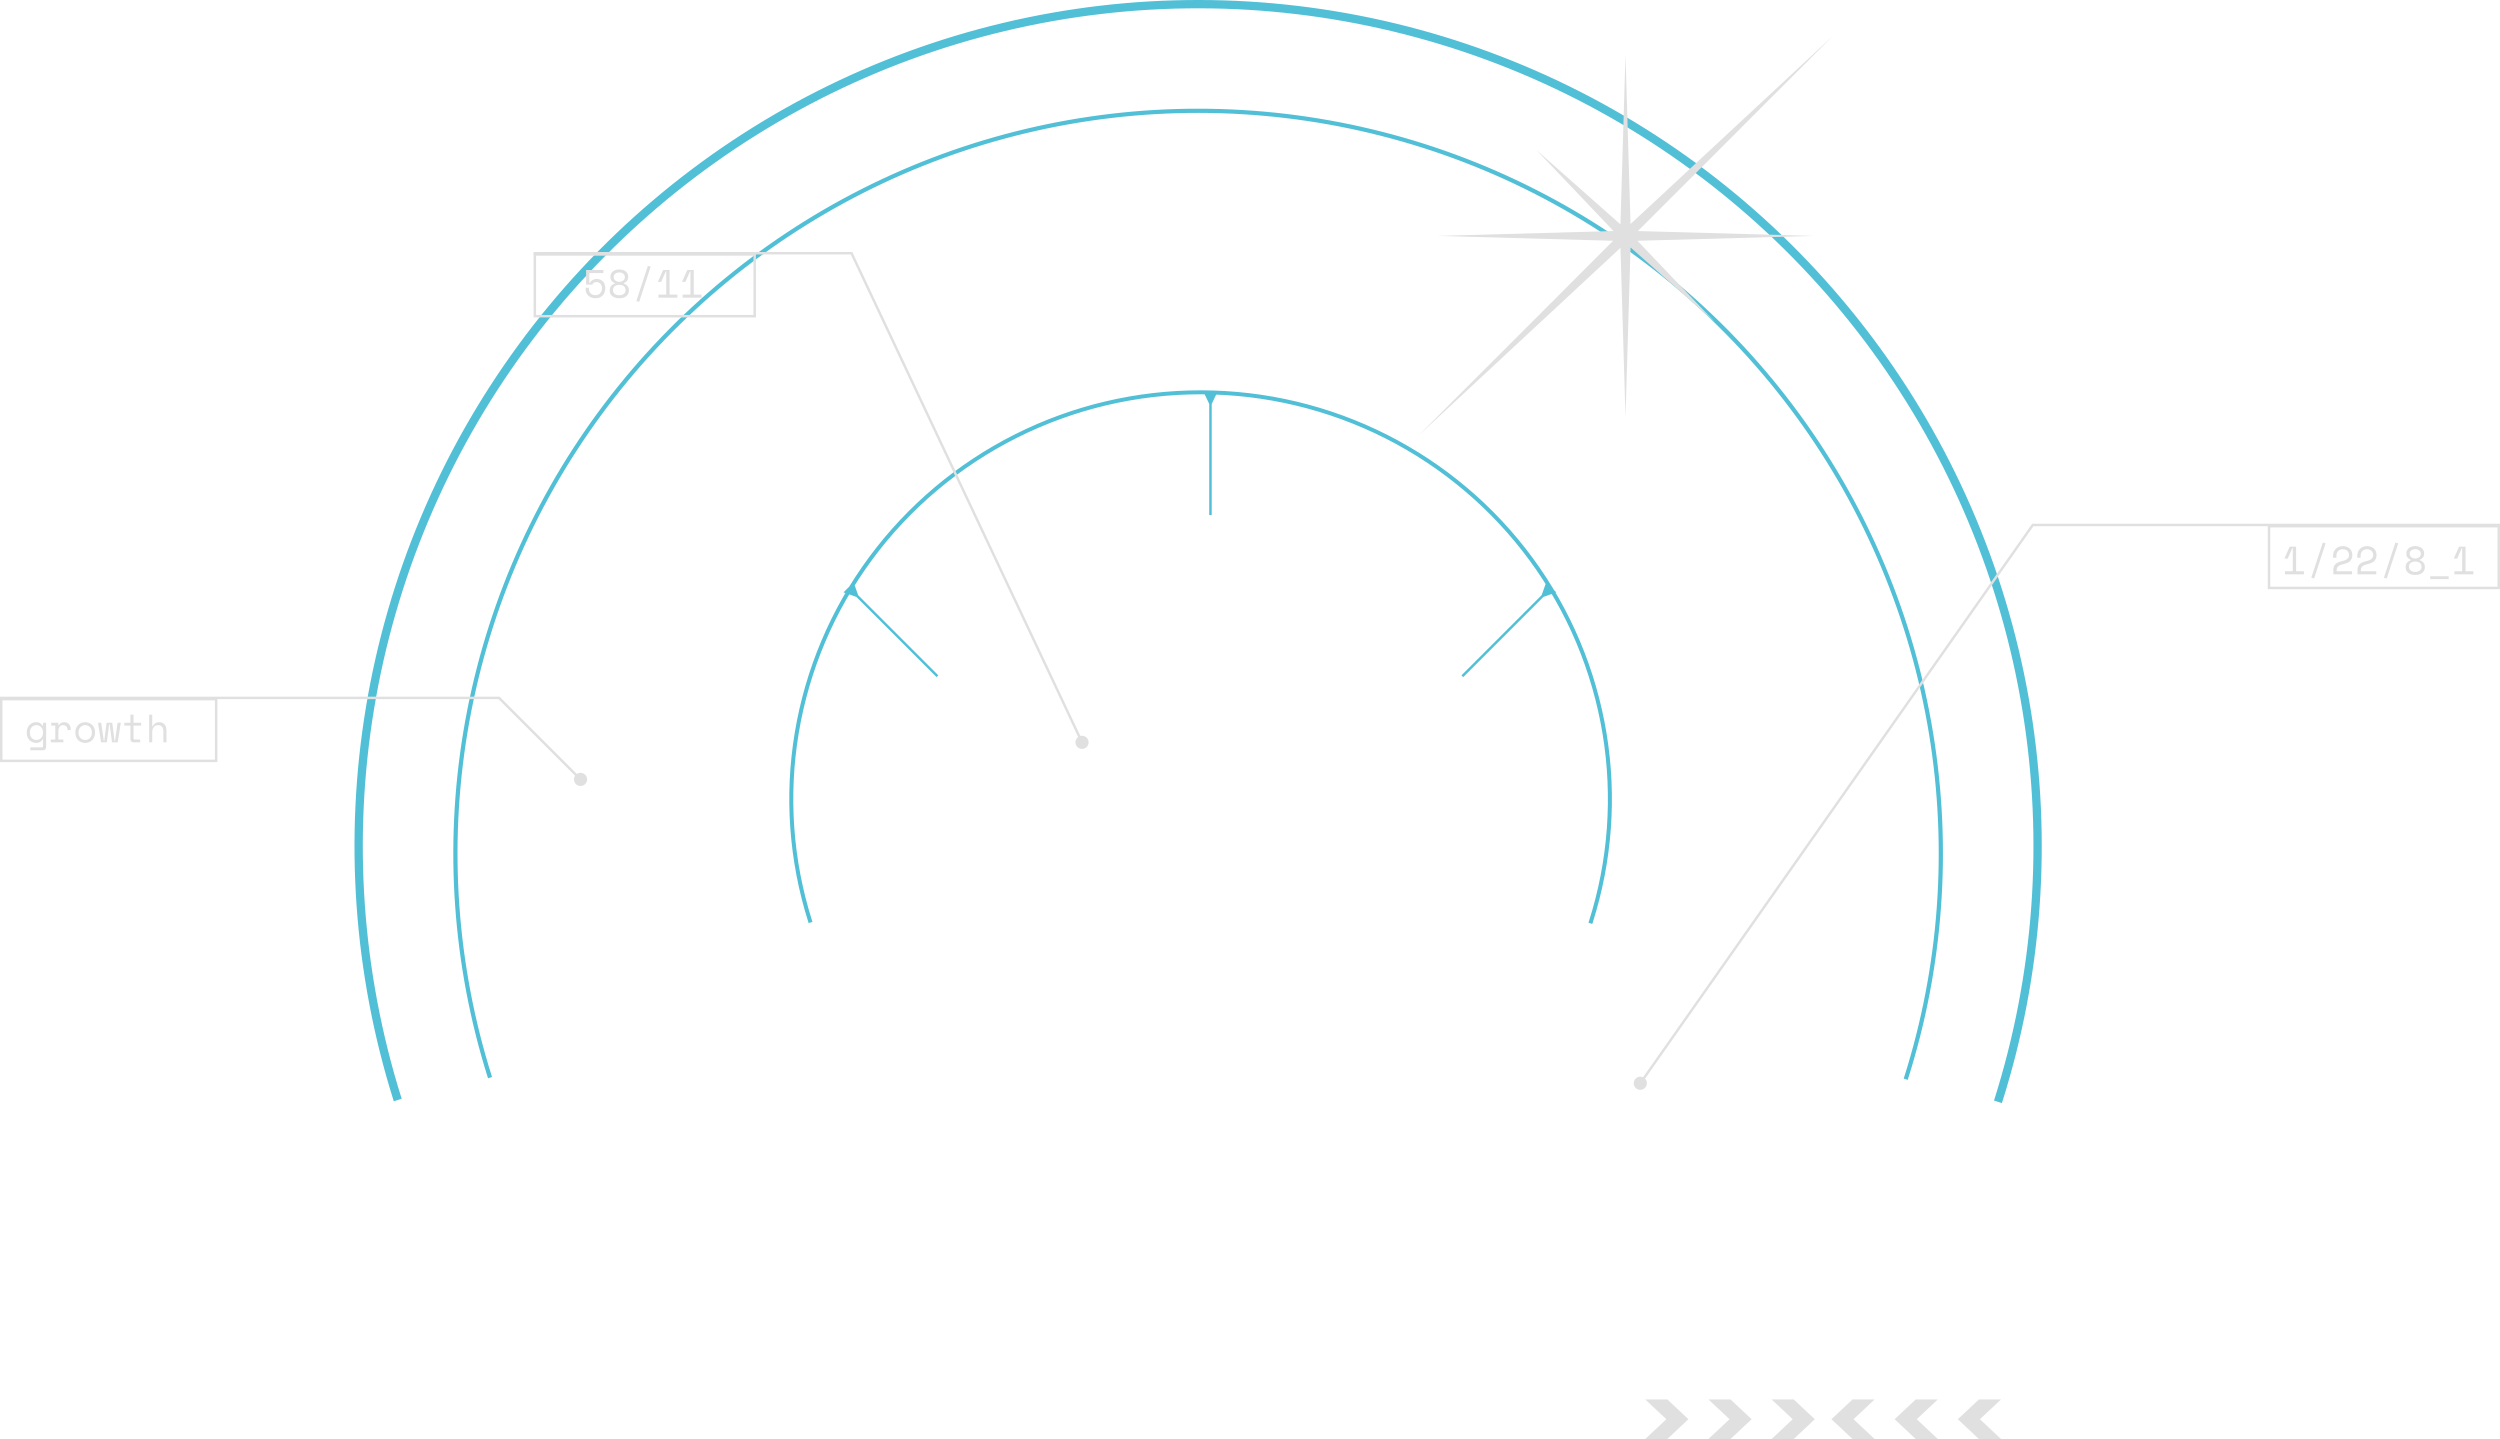 <?xml version="1.0" encoding="UTF-8"?><svg id="Layer_1" xmlns="http://www.w3.org/2000/svg" viewBox="0 0 456.969 263.029"><path d="M365.777,201.344c7.314-23.129,9.091-47.661,5.187-71.608-3.904-23.947-13.379-46.633-27.658-66.221-14.278-19.588-32.958-35.526-54.525-46.522C267.214,5.997,243.367.253,219.174.226c-24.194-.027-48.053,5.664-69.645,16.612-21.59,10.948-40.306,26.844-54.628,46.4-14.322,19.556-23.848,42.222-27.805,66.16-3.957,23.938-2.234,48.474,5.029,71.619l1.016-.321c-7.213-22.985-8.923-47.352-4.994-71.123,3.93-23.772,13.389-46.281,27.612-65.702,14.223-19.421,32.809-35.207,54.25-46.079C171.452,6.919,195.146,1.267,219.172,1.294c24.026.027,47.708,5.731,69.126,16.651,21.417,10.92,39.968,26.748,54.147,46.2,14.18,19.453,23.59,41.983,27.467,65.763s2.112,48.144-5.151,71.112l1.015.323Z" fill="#51bfd6" stroke-width="0"/><path d="M348.56,197.101c6.456-20.356,8.024-41.947,4.579-63.023-3.446-21.076-11.81-41.042-24.414-58.282-12.604-17.24-29.093-31.267-48.129-40.945-19.037-9.678-40.087-14.733-61.443-14.757-21.356-.024-42.416,4.985-61.474,14.62-19.058,9.635-35.579,23.626-48.22,40.838-12.642,17.212-21.05,37.161-24.543,58.228-3.493,21.068-1.972,42.663,4.439,63.033l.302-.095c-6.396-20.323-7.913-41.867-4.428-62.887,3.485-21.019,11.874-40.92,24.486-58.092,12.613-17.172,29.094-31.13,48.108-40.743,19.014-9.613,40.026-14.61,61.332-14.586,21.306.024,42.307,5.068,61.299,14.723,18.992,9.655,35.443,23.65,48.017,40.85,12.574,17.2,20.919,37.12,24.357,58.147,3.438,21.026,1.873,42.568-4.568,62.877l.302.095Z" fill="#51bfd6" stroke-width="0"/><path d="M290.904,168.602c3.561-11.159,4.426-22.995,2.525-34.548-1.9-11.552-6.513-22.498-13.463-31.949-6.951-9.45-16.045-17.139-26.543-22.444-10.499-5.305-22.108-8.076-33.885-8.089-11.777-.013-23.392,2.733-33.902,8.014-10.511,5.282-19.622,12.951-26.594,22.386-6.972,9.436-11.608,20.37-13.535,31.919-1.926,11.549-1.088,23.387,2.447,34.554l.266-.084c-3.522-11.124-4.357-22.918-2.438-34.424,1.919-11.506,6.538-22.401,13.485-31.801,6.946-9.4,16.022-17.04,26.493-22.302,10.471-5.262,22.043-7.998,33.777-7.985,11.734.013,23.299,2.774,33.759,8.059,10.46,5.285,19.519,12.946,26.444,22.361,6.925,9.415,11.521,20.32,13.414,31.83,1.894,11.51,1.031,23.302-2.516,34.419l.266.084Z" fill="#51bfd6" stroke-width="0"/><path d="M365.777,201.344l-.069.215.216.069.068-.216-.215-.068ZM72.126,201.016l-.215.068.068.216.216-.068-.068-.216ZM73.141,200.696l.068.216.215-.068-.068-.215-.215.067ZM364.761,201.021l-.216-.068-.068.215.215.069.069-.216ZM348.56,197.101l-.069.216.215.068.069-.215-.215-.069ZM89.355,196.813l-.215.068.068.216.215-.068-.068-.216ZM89.656,196.718l.068.216.215-.068-.068-.216-.215.068ZM348.258,197.006l-.216-.069-.068.215.215.069.069-.215ZM290.904,168.602l-.068.215.215.068.068-.214-.215-.069ZM147.954,168.444l-.215.068.068.215.215-.068-.068-.215ZM148.22,168.36l.068.216.216-.068-.068-.216-.216.068ZM290.638,168.518l-.215-.069-.069.216.216.068.068-.215ZM221.486,73.829l1.077-2.258h-2.606l1.077,2.258h.452ZM282.113,109.109l2.358-.834-1.843-1.843-.834,2.358.32.32ZM156.859,108.79l-.834-2.358-1.843,1.843,2.358.834.32-.32ZM365.992,201.412c7.325-23.163,9.104-47.731,5.195-71.712l-.445.072c3.898,23.912,2.123,48.408-5.18,71.504l.431.135ZM371.186,129.7c-3.91-23.981-13.398-46.701-27.698-66.318l-.365.266c14.257,19.559,23.719,42.213,27.618,66.124l.445-.072ZM343.488,63.382c-14.299-19.617-33.007-35.578-54.605-46.59l-.205.402c21.535,10.98,40.188,26.894,54.445,46.454l.365-.266ZM288.883,16.792C267.285,5.78,243.403.027,219.174 0l-.001.452c24.158.027,47.97,5.763,69.505,16.742l.205-.402ZM219.174 0c-24.229-.027-48.124,5.672-69.747,16.636l.204.403C171.191,6.107,195.015.425,219.173.452l.001-.452ZM149.427,16.636c-21.623,10.964-40.365,26.883-54.708,46.468l.365.267c14.301-19.528,32.989-35.401,54.547-46.332l-.204-.403ZM94.719,63.105c-14.343,19.585-23.882,42.284-27.845,66.256l.446.074c3.951-23.903,13.463-46.536,27.764-66.063l-.365-.267ZM66.874,129.36c-3.963,23.973-2.238,48.544,5.036,71.724l.431-.135c-7.252-23.112-8.973-47.612-5.021-71.515l-.446-.074ZM72.194,201.232l1.016-.321-.136-.431-1.016.321.136.431ZM73.357,200.629c-7.202-22.951-8.91-47.283-4.986-71.02l-.446-.073c-3.936,23.807-2.222,48.209,5.001,71.228l.431-.135ZM68.37,129.609c3.924-23.737,13.37-46.213,27.572-65.605l-.364-.267c-14.244,19.449-23.718,41.991-27.653,65.799l.446.073ZM95.942,64.004c14.202-19.392,32.76-35.155,54.17-46.011l-.204-.403c-21.473,10.888-40.086,26.698-54.33,46.147l.364.267ZM150.112,17.992C171.523,7.136,195.181,1.493,219.172,1.52l.001-.452c-24.062-.027-47.791,5.633-69.265,16.521l.204.403ZM219.172,1.52c23.991.027,47.638,5.723,69.023,16.627l.205-.402C266.951,6.808,243.235,1.095,219.173,1.068l-.001.452ZM288.196,18.146c21.385,10.904,39.909,26.708,54.068,46.132l.365-.266c-14.2-19.481-32.778-35.332-54.228-46.268l-.205.402ZM342.263,64.278c14.159,19.424,23.555,41.921,27.426,65.667l.445-.072c-3.882-23.816-13.306-46.379-27.507-65.86l-.365.266ZM369.69,129.945c3.872,23.746,2.109,48.073-5.144,71.008l.431.136c7.275-23.003,9.042-47.401,5.159-71.217l-.445.072ZM364.693,201.237l1.015.322.136-.43-1.015-.323-.136.431ZM348.775,197.17c6.467-20.39,8.038-42.017,4.586-63.128l-.445.073c3.44,21.04,1.874,42.596-4.572,62.918l.431.136ZM353.361,134.042c-3.452-21.111-11.829-41.111-24.454-58.379l-.364.267c12.583,17.211,20.932,37.145,24.373,58.186l.445-.073ZM328.907,75.663c-12.624-17.268-29.14-31.319-48.209-41.013l-.205.403c19.006,9.662,35.467,23.666,48.05,40.877l.364-.267ZM280.698,34.65c-19.069-9.694-40.153-14.758-61.544-14.781l-.001.452c21.32.024,42.335,5.071,61.34,14.732l.205-.403ZM219.154,19.868c-21.392-.024-42.487,4.993-61.577,14.645l.204.403c19.027-9.619,40.052-14.62,61.372-14.596l.001-.452ZM157.577,34.513c-19.09,9.651-35.637,23.665-48.3,40.905l.364.267c12.621-17.183,29.113-31.15,48.14-40.77l-.204-.403ZM109.277,75.418c-12.663,17.241-21.085,37.222-24.584,58.325l.446.074c3.487-21.033,11.882-40.948,24.503-58.131l-.364-.267ZM84.693,133.743c-3.499,21.103-1.976,42.734,4.446,63.138l.431-.135c-6.4-20.336-7.918-41.895-4.431-62.928l-.446-.074ZM89.422,197.029l.302-.095-.136-.431-.302.095.136.431ZM89.872,196.651c-6.385-20.289-7.9-41.797-4.421-62.782l-.445-.074c-3.491,21.054-1.971,42.635,4.436,62.991l.431-.135ZM85.451,133.869c3.479-20.984,11.853-40.853,24.445-57.996l-.364-.267c-12.634,17.2-21.036,37.136-24.527,58.189l.445.074ZM109.896,75.873c12.591-17.143,29.046-31.078,48.028-40.675l-.204-.403c-19.046,9.629-35.554,23.61-48.188,40.81l.364.267ZM157.924,35.198c18.982-9.597,39.959-14.586,61.229-14.562v-.452c-21.341-.024-42.388,4.982-61.434,14.611l.204.403ZM219.153,20.636c21.27.024,42.235,5.059,61.197,14.698l.204-.403c-19.024-9.671-40.06-14.723-61.401-14.747v.452ZM280.35,35.334c18.961,9.639,35.384,23.61,47.937,40.781l.365-.267c-12.596-17.228-29.073-31.246-48.097-40.917l-.204.403ZM328.287,76.116c12.553,17.171,20.884,37.058,24.316,58.05l.446-.073c-3.444-21.061-11.803-41.015-24.397-58.243l-.365.267ZM352.603,134.166c3.433,20.992,1.87,42.496-4.561,62.772l.431.136c6.452-20.342,8.02-41.919,4.576-62.981l-.446.073ZM348.19,197.221l.302.096.136-.431-.302-.096-.136.431ZM291.119,168.671c3.572-11.193,4.44-23.065,2.533-34.653l-.445.073c1.895,11.518,1.032,23.317-2.518,34.443l.43.137ZM293.652,134.018c-1.906-11.589-6.533-22.568-13.505-32.047l-.364.268c6.93,9.421,11.529,20.333,13.424,31.852l.445-.073ZM280.147,101.971c-6.972-9.479-16.092-17.191-26.623-22.512l-.204.403c10.467,5.289,19.533,12.955,26.463,22.377l.364-.268ZM253.524,79.459c-10.531-5.321-22.174-8.101-33.986-8.114l-.001.452c11.742.013,23.316,2.776,33.783,8.065l.204-.403ZM219.538,71.345c-11.813-.013-23.463,2.741-34.005,8.039l.203.404c10.479-5.266,22.059-8.003,33.801-7.99l.001-.452ZM185.533,79.384c-10.542,5.298-19.68,12.99-26.673,22.454l.363.268c6.951-9.407,16.035-17.053,26.513-22.318l-.203-.404ZM158.859,101.837c-6.993,9.464-11.644,20.432-13.576,32.016l.445.074c1.921-11.514,6.544-22.415,13.494-31.822l-.363-.268ZM145.283,133.853c-1.932,11.584-1.091,23.458,2.456,34.658l.431-.136c-3.525-11.133-4.361-22.934-2.441-34.448l-.445-.074ZM148.021,168.659l.266-.083-.135-.431-.266.083.135.431ZM148.436,168.292c-3.512-11.091-4.345-22.849-2.432-34.319l-.445-.075c-1.925,11.542-1.086,23.371,2.447,34.53l.431-.136ZM146.004,133.973c1.914-11.471,6.519-22.332,13.444-31.703l-.364-.268c-6.967,9.428-11.6,20.356-13.526,31.897l.445.075ZM159.448,102.27c6.924-9.371,15.973-16.989,26.413-22.235l-.202-.404c-10.503,5.278-19.607,12.942-26.575,22.37l.364.268ZM185.861,80.035c10.441-5.246,21.977-7.973,33.676-7.961v-.452c-11.768-.013-23.375,2.731-33.878,8.009l.202.404ZM219.537,72.074c11.698.013,23.229,2.766,33.657,8.035l.203-.403c-10.49-5.301-22.091-8.07-33.86-8.083v.452ZM253.194,80.109c10.428,5.269,19.46,12.907,26.364,22.294l.364-.267c-6.947-9.444-16.034-17.128-26.525-22.429l-.203.403ZM279.558,102.403c6.903,9.387,11.485,20.258,13.372,31.732l.446-.073c-1.899-11.545-6.509-22.483-13.454-31.926l-.364.267ZM292.93,134.135c1.888,11.475,1.029,23.231-2.508,34.314l.431.137c3.558-11.152,4.422-22.979,2.523-34.525l-.446.073ZM290.57,168.733l.266.084.135-.431-.266-.084-.136.431ZM221.486,94.148v-20.546h-.452v20.546h.452ZM267.459,123.762l14.813-14.813-.319-.32-14.814,14.814.32.319ZM171.512,123.443l-14.813-14.814-.32.32,14.814,14.813.319-.319Z" fill="#51bfd6" stroke-width="0"/><path d="M7.868,135.142h-.087c-.116.217-.275.38-.477.491-.197.106-.414.159-.65.159-.241,0-.467-.041-.679-.123-.212-.082-.4-.2-.564-.354-.159-.154-.287-.344-.383-.571-.092-.231-.137-.494-.137-.788v-.116c0-.289.048-.546.144-.773.096-.231.224-.424.383-.578.159-.159.344-.279.556-.361.212-.082.433-.123.665-.123.26,0,.486.058.679.173.197.111.352.275.462.491h.087v-.564h.564v4.465c0,.163-.053.299-.159.405-.101.106-.234.159-.397.159h-2.334v-.52h2.131c.13,0,.195-.072.195-.217v-1.257ZM6.669,135.258c.169,0,.325-.032.47-.094.144-.062.27-.152.376-.267.111-.116.197-.253.26-.412.063-.163.094-.344.094-.542v-.087c0-.192-.031-.368-.094-.527-.063-.163-.149-.303-.26-.419-.106-.116-.234-.205-.383-.267-.144-.068-.299-.101-.462-.101-.169,0-.328.032-.477.094-.144.062-.272.152-.383.267-.106.116-.19.253-.253.412-.058.159-.087.335-.087.527v.116c0,.202.029.383.087.542.063.159.147.296.253.412.111.111.238.198.383.26.144.058.303.087.477.087Z" fill="#e0e0e0" stroke-width="0"/><path d="M9.366,132.108h1.3v.477h.087c.092-.198.222-.342.39-.433.169-.097.361-.144.578-.144.361,0,.653.118.874.354.222.236.34.581.354,1.033l-.592.087c0-.332-.079-.571-.238-.715-.159-.149-.354-.224-.585-.224-.149,0-.279.029-.39.087-.106.058-.195.137-.267.238s-.125.219-.159.354c-.034.135-.051.279-.051.433v1.517h.91v.52h-2.297v-.52h.824v-2.543h-.737v-.52Z" fill="#e0e0e0" stroke-width="0"/><path d="M17.373,133.943c0,.299-.051.564-.152.795-.096.227-.226.419-.39.578-.164.154-.356.272-.578.354-.217.082-.443.123-.679.123-.241,0-.47-.041-.686-.123s-.407-.2-.571-.354c-.164-.159-.296-.351-.397-.578-.096-.231-.144-.496-.144-.795v-.087c0-.294.048-.554.144-.78.101-.231.234-.426.397-.585.169-.159.361-.279.578-.361.217-.082.443-.123.679-.123.236,0,.462.041.679.123.217.082.407.202.571.361.169.159.301.354.397.585.101.227.152.487.152.78v.087ZM15.574,135.258c.173,0,.332-.029.477-.087.149-.062.279-.152.39-.267.111-.116.197-.253.26-.412.063-.163.094-.347.094-.549v-.087c0-.192-.031-.368-.094-.527-.063-.163-.149-.303-.26-.419-.111-.116-.241-.205-.39-.267-.149-.068-.308-.101-.477-.101-.169,0-.328.033-.477.101-.149.062-.279.152-.39.267-.111.116-.198.256-.26.419-.063.159-.094.335-.094.527v.087c0,.202.031.386.094.549.063.159.149.296.26.412.111.116.238.205.383.267.149.058.311.087.484.087Z" fill="#e0e0e0" stroke-width="0"/><path d="M21.515,135.691h-1.04l-.433-3.323h-.087l-.433,3.323h-1.04l-.564-3.584h.578l.477,3.323h.087l.419-3.323h1.04l.419,3.323h.087l.477-3.323h.578l-.564,3.584Z" fill="#e0e0e0" stroke-width="0"/><path d="M22.716,132.108h1.127v-1.474h.564v1.474h1.387v.52h-1.387v2.326c0,.144.065.217.195.217h1.019v.52h-1.221c-.164,0-.299-.053-.405-.159-.101-.106-.152-.241-.152-.405v-2.5h-1.127v-.52Z" fill="#e0e0e0" stroke-width="0"/><path d="M27.827,135.691h-.564v-5.057h.564v2.124h.087c.111-.231.265-.415.462-.549.202-.135.448-.202.737-.202.39,0,.706.13.946.39.246.256.368.64.368,1.156v2.139h-.564v-2.023c0-.376-.084-.657-.253-.845-.169-.188-.397-.282-.686-.282-.342,0-.612.118-.809.354-.193.231-.289.542-.289.932v1.864Z" fill="#e0e0e0" stroke-width="0"/><path d="M0,127.337h91.307l14.131,14.131c.192-.131.425-.208.676-.208.665,0,1.204.539,1.204,1.204,0,.665-.539,1.204-1.204,1.204s-1.204-.539-1.204-1.204c0-.251.077-.484.208-.676l-13.999-13.999H0v-.452Z" fill="#e0e0e0" fill-rule="evenodd" stroke-width="0"/><path d="M.452,138.852h38.833v-10.837H.452l-0,10.837ZM39.737,139.304v-11.74H0l-0,11.74h39.737Z" fill="#e0e0e0" fill-rule="evenodd" stroke-width="0"/><path d="M107.13,52.028v-2.673h3.164v.564h-2.572v1.806h.087c.048-.096.111-.188.188-.275.077-.092.166-.171.267-.238.106-.067.224-.12.354-.159.13-.043.275-.065.433-.065.231,0,.443.038.636.116.198.077.366.185.506.325.14.14.248.308.325.506.082.197.123.417.123.657v.13c0,.241-.039.47-.116.686-.077.212-.191.402-.34.571-.149.164-.335.294-.556.39-.221.096-.477.144-.766.144-.294,0-.554-.043-.78-.13-.227-.087-.416-.207-.571-.361-.154-.154-.272-.335-.354-.542-.077-.212-.116-.441-.116-.686v-.202h.607v.159c0,.4.111.701.332.903.227.197.52.296.881.296.192,0,.361-.034.506-.101.149-.072.272-.166.368-.282.101-.12.176-.258.224-.412.048-.159.072-.323.072-.491v-.043c0-.149-.026-.289-.079-.419-.048-.13-.118-.243-.21-.34-.087-.096-.195-.171-.325-.224-.126-.058-.263-.087-.412-.087-.101,0-.195.014-.282.043-.082.029-.154.067-.217.116-.062.043-.116.094-.159.152-.039.058-.065.113-.079.166h-1.142Z" fill="#e0e0e0" stroke-width="0"/><path d="M113.135,54.513c-.255,0-.486-.034-.694-.101-.207-.072-.385-.169-.535-.289-.149-.125-.265-.27-.347-.433-.077-.169-.116-.352-.116-.549v-.087c0-.173.027-.328.079-.462.053-.135.123-.253.21-.354.087-.101.186-.185.296-.253.116-.067.234-.118.354-.152v-.087c-.11-.034-.214-.084-.311-.152-.096-.067-.182-.147-.26-.238-.072-.092-.13-.195-.173-.311-.043-.12-.065-.251-.065-.39v-.087c0-.193.039-.368.116-.527.078-.164.186-.303.325-.419.144-.116.313-.205.506-.267.198-.067.417-.101.657-.101h.043c.237,0,.453.034.65.101.198.063.367.152.506.267.144.116.256.255.332.419.078.159.116.335.116.527v.087c0,.14-.022.27-.065.39-.043.116-.103.219-.181.311-.072.091-.159.171-.26.238-.096.067-.197.118-.303.152v.087c.121.034.237.084.347.152.116.067.217.152.303.253s.157.219.21.354c.053.135.079.289.079.462v.087c0,.197-.041.38-.123.549-.077.164-.19.308-.34.433-.149.12-.327.217-.535.289-.207.067-.438.101-.694.101h-.13ZM113.244,53.964c.328,0,.592-.084.795-.253.208-.169.311-.388.311-.657v-.043c0-.299-.106-.53-.318-.694-.207-.164-.477-.246-.809-.246h-.043c-.332,0-.604.082-.816.246-.207.164-.311.395-.311.694v.043c0,.27.101.489.303.657.208.169.475.253.802.253h.087ZM113.2,51.508c.303,0,.549-.079.737-.238.188-.159.282-.359.282-.6v-.043c0-.246-.094-.443-.282-.592-.182-.154-.428-.231-.737-.231-.308,0-.556.077-.744.231-.182.149-.275.347-.275.592v.043c0,.241.094.441.282.6.188.159.433.238.737.238Z" fill="#e0e0e0" stroke-width="0"/><path d="M118.427,48.589l.506.159-2.102,6.43-.513-.159,2.11-6.43Z" fill="#e0e0e0" stroke-width="0"/><path d="M121.781,53.848v-4.227h-.087l-.831,1.9h-.6v-.043l.946-2.124h1.178v4.494h1.431v.564h-3.468v-.564h1.431Z" fill="#e0e0e0" stroke-width="0"/><path d="M126.205,53.848v-4.227h-.087l-.831,1.9h-.6v-.043l.946-2.124h1.178v4.494h1.431v.564h-3.468v-.564h1.431Z" fill="#e0e0e0" stroke-width="0"/><path d="M97.535,46.058h58.256l41.689,88.466c.096-.024.196-.037.3-.037.665,0,1.204.539,1.204,1.204,0,.665-.539,1.204-1.204,1.204s-1.204-.539-1.204-1.204c0-.4.195-.755.496-.974l-41.567-88.208h-57.969v-.452Z" fill="#e0e0e0" fill-rule="evenodd" stroke-width="0"/><path d="M97.987,57.573h39.737v-10.837h-39.737v10.837ZM138.175,58.024v-11.74h-40.64v11.74h40.64Z" fill="#e0e0e0" fill-rule="evenodd" stroke-width="0"/><path d="M419.092,104.422v-4.227h-.087l-.831,1.9h-.6v-.043l.946-2.124h1.178v4.494h1.431v.564h-3.468v-.564h1.431Z" fill="#e0e0e0" stroke-width="0"/><path d="M424.586,99.162l.506.159-2.102,6.43-.513-.159,2.11-6.43Z" fill="#e0e0e0" stroke-width="0"/><path d="M429.927,104.422v.564h-3.425v-.867c0-.231.039-.431.116-.6.077-.173.185-.321.325-.441.144-.126.318-.228.52-.311.202-.082.431-.152.686-.21.429-.097.737-.234.925-.412.192-.178.289-.397.289-.657v-.043c0-.13-.022-.257-.065-.383s-.111-.238-.202-.34c-.091-.101-.21-.181-.354-.238-.14-.062-.308-.094-.506-.094-.371,0-.66.113-.867.34-.202.227-.303.527-.303.903v.318h-.607v-.361c0-.231.039-.452.116-.665.077-.212.191-.4.34-.564.149-.163.335-.294.556-.39.221-.097.477-.144.766-.144.293,0,.549.046.766.137.217.087.397.205.542.354.144.144.25.311.318.499.072.183.108.371.108.564v.13c0,.386-.12.715-.361.99-.241.27-.626.462-1.156.578-.462.101-.802.236-1.019.405-.217.163-.325.405-.325.722v.217h2.818Z" fill="#e0e0e0" stroke-width="0"/><path d="M434.351,104.422v.564h-3.425v-.867c0-.231.038-.431.116-.6.077-.173.185-.321.325-.441.144-.126.318-.228.52-.311.202-.082.431-.152.686-.21.428-.097.737-.234.925-.412.192-.178.289-.397.289-.657v-.043c0-.13-.022-.257-.065-.383s-.111-.238-.202-.34c-.092-.101-.21-.181-.354-.238-.14-.062-.309-.094-.506-.094-.371,0-.66.113-.867.34-.202.227-.303.527-.303.903v.318h-.607v-.361c0-.231.038-.452.116-.665.077-.212.19-.4.34-.564.149-.163.334-.294.556-.39.221-.097.477-.144.766-.144.294,0,.549.046.766.137.217.087.397.205.542.354.144.144.25.311.318.499.072.183.108.371.108.564v.13c0,.386-.121.715-.361.99-.241.27-.627.462-1.156.578-.462.101-.802.236-1.019.405-.217.163-.325.405-.325.722v.217h2.818Z" fill="#e0e0e0" stroke-width="0"/><path d="M437.857,99.162l.506.159-2.102,6.43-.513-.159,2.11-6.43Z" fill="#e0e0e0" stroke-width="0"/><path d="M441.413,105.087c-.255,0-.486-.033-.694-.101-.207-.072-.385-.169-.535-.289-.149-.126-.265-.27-.347-.433-.077-.169-.116-.351-.116-.549v-.087c0-.173.027-.328.079-.462.053-.135.123-.253.21-.354.087-.101.186-.185.296-.253.116-.068.234-.118.354-.152v-.087c-.11-.033-.214-.084-.311-.152-.096-.068-.182-.147-.26-.238-.072-.091-.13-.195-.173-.311-.043-.12-.065-.25-.065-.39v-.087c0-.192.039-.368.116-.527.078-.163.186-.303.325-.419.144-.116.313-.205.506-.267.198-.068.417-.101.657-.101h.043c.237,0,.453.033.65.101.198.062.367.152.506.267.144.116.256.256.332.419.078.159.116.335.116.527v.087c0,.14-.022.27-.065.39-.043.116-.103.219-.181.311-.072.091-.159.171-.26.238-.096.068-.197.118-.303.152v.087c.121.033.237.084.347.152.116.068.217.152.303.253.087.101.157.219.21.354.053.135.079.289.079.462v.087c0,.198-.041.38-.123.549-.077.163-.19.308-.34.433-.149.12-.327.217-.535.289-.207.068-.438.101-.694.101h-.13ZM441.522,104.538c.328,0,.592-.084.795-.253.208-.169.311-.387.311-.657v-.043c0-.299-.106-.53-.318-.694-.207-.163-.477-.246-.809-.246h-.043c-.332,0-.604.082-.816.246-.207.163-.311.395-.311.694v.043c0,.27.101.489.303.657.208.169.475.253.802.253h.087ZM441.478,102.081c.303,0,.549-.079.737-.238.188-.159.282-.359.282-.6v-.043c0-.246-.094-.443-.282-.592-.182-.154-.428-.231-.737-.231-.308,0-.556.077-.744.231-.182.149-.275.347-.275.592v.043c0,.241.094.441.282.6.188.159.433.238.737.238Z" fill="#e0e0e0" stroke-width="0"/><path d="M444.219,105.332h3.367v.52h-3.367v-.52Z" fill="#e0e0e0" stroke-width="0"/><path d="M450.059,104.422v-4.227h-.087l-.831,1.9h-.6v-.043l.946-2.124h1.178v4.494h1.431v.564h-3.468v-.564h1.431Z" fill="#e0e0e0" stroke-width="0"/><path d="M456.969,95.729h-85.519l-71.125,101.179c-.151-.069-.319-.107-.496-.107-.665,0-1.204.539-1.204,1.204,0,.665.539,1.204,1.204,1.204.666,0,1.205-.539,1.205-1.204,0-.325-.129-.621-.34-.838l70.99-100.987h85.285v-.452Z" fill="#e0e0e0" fill-rule="evenodd" stroke-width="0"/><path d="M414.975,107.243h41.543v-10.837h-41.543v10.837ZM456.969,107.695v-11.74h-42.446v11.74h42.446Z" fill="#e0e0e0" fill-rule="evenodd" stroke-width="0"/><path d="M342.655,255.804h-4.04l-3.851,3.612,3.851,3.612h4.04l-3.851-3.612,3.851-3.612Z" fill="#e0e0e0" stroke-width="0"/><path d="M354.204,255.804h-4.04l-3.849,3.612,3.849,3.612h4.04l-3.85-3.612,3.85-3.612Z" fill="#e0e0e0" stroke-width="0"/><path d="M365.756,255.804h-4.04l-3.851,3.612,3.851,3.612h4.04l-3.85-3.612,3.85-3.612Z" fill="#e0e0e0" stroke-width="0"/><path d="M323.834,255.804h4.04l3.851,3.612-3.851,3.612h-4.04l3.85-3.612-3.85-3.612Z" fill="#e0e0e0" stroke-width="0"/><path d="M312.284,255.804h4.04l3.851,3.612-3.851,3.612h-4.04l3.85-3.612-3.85-3.612Z" fill="#e0e0e0" stroke-width="0"/><path d="M300.733,255.804h4.039l3.851,3.612-3.851,3.612h-4.039l3.851-3.612-3.851-3.612Z" fill="#e0e0e0" stroke-width="0"/><path d="M299.381,42.234l35.67-35.687-37.008,34.396-.922-30.974-.925,31.044-15.386-13.619,14.124,14.837-32.195.891,32.122.889-35.67,35.687,37.008-34.396.922,30.974.925-31.044,15.389,13.622-14.126-14.84,32.195-.891-32.122-.889Z" fill="#e0e0e0" stroke-width="0"/></svg>